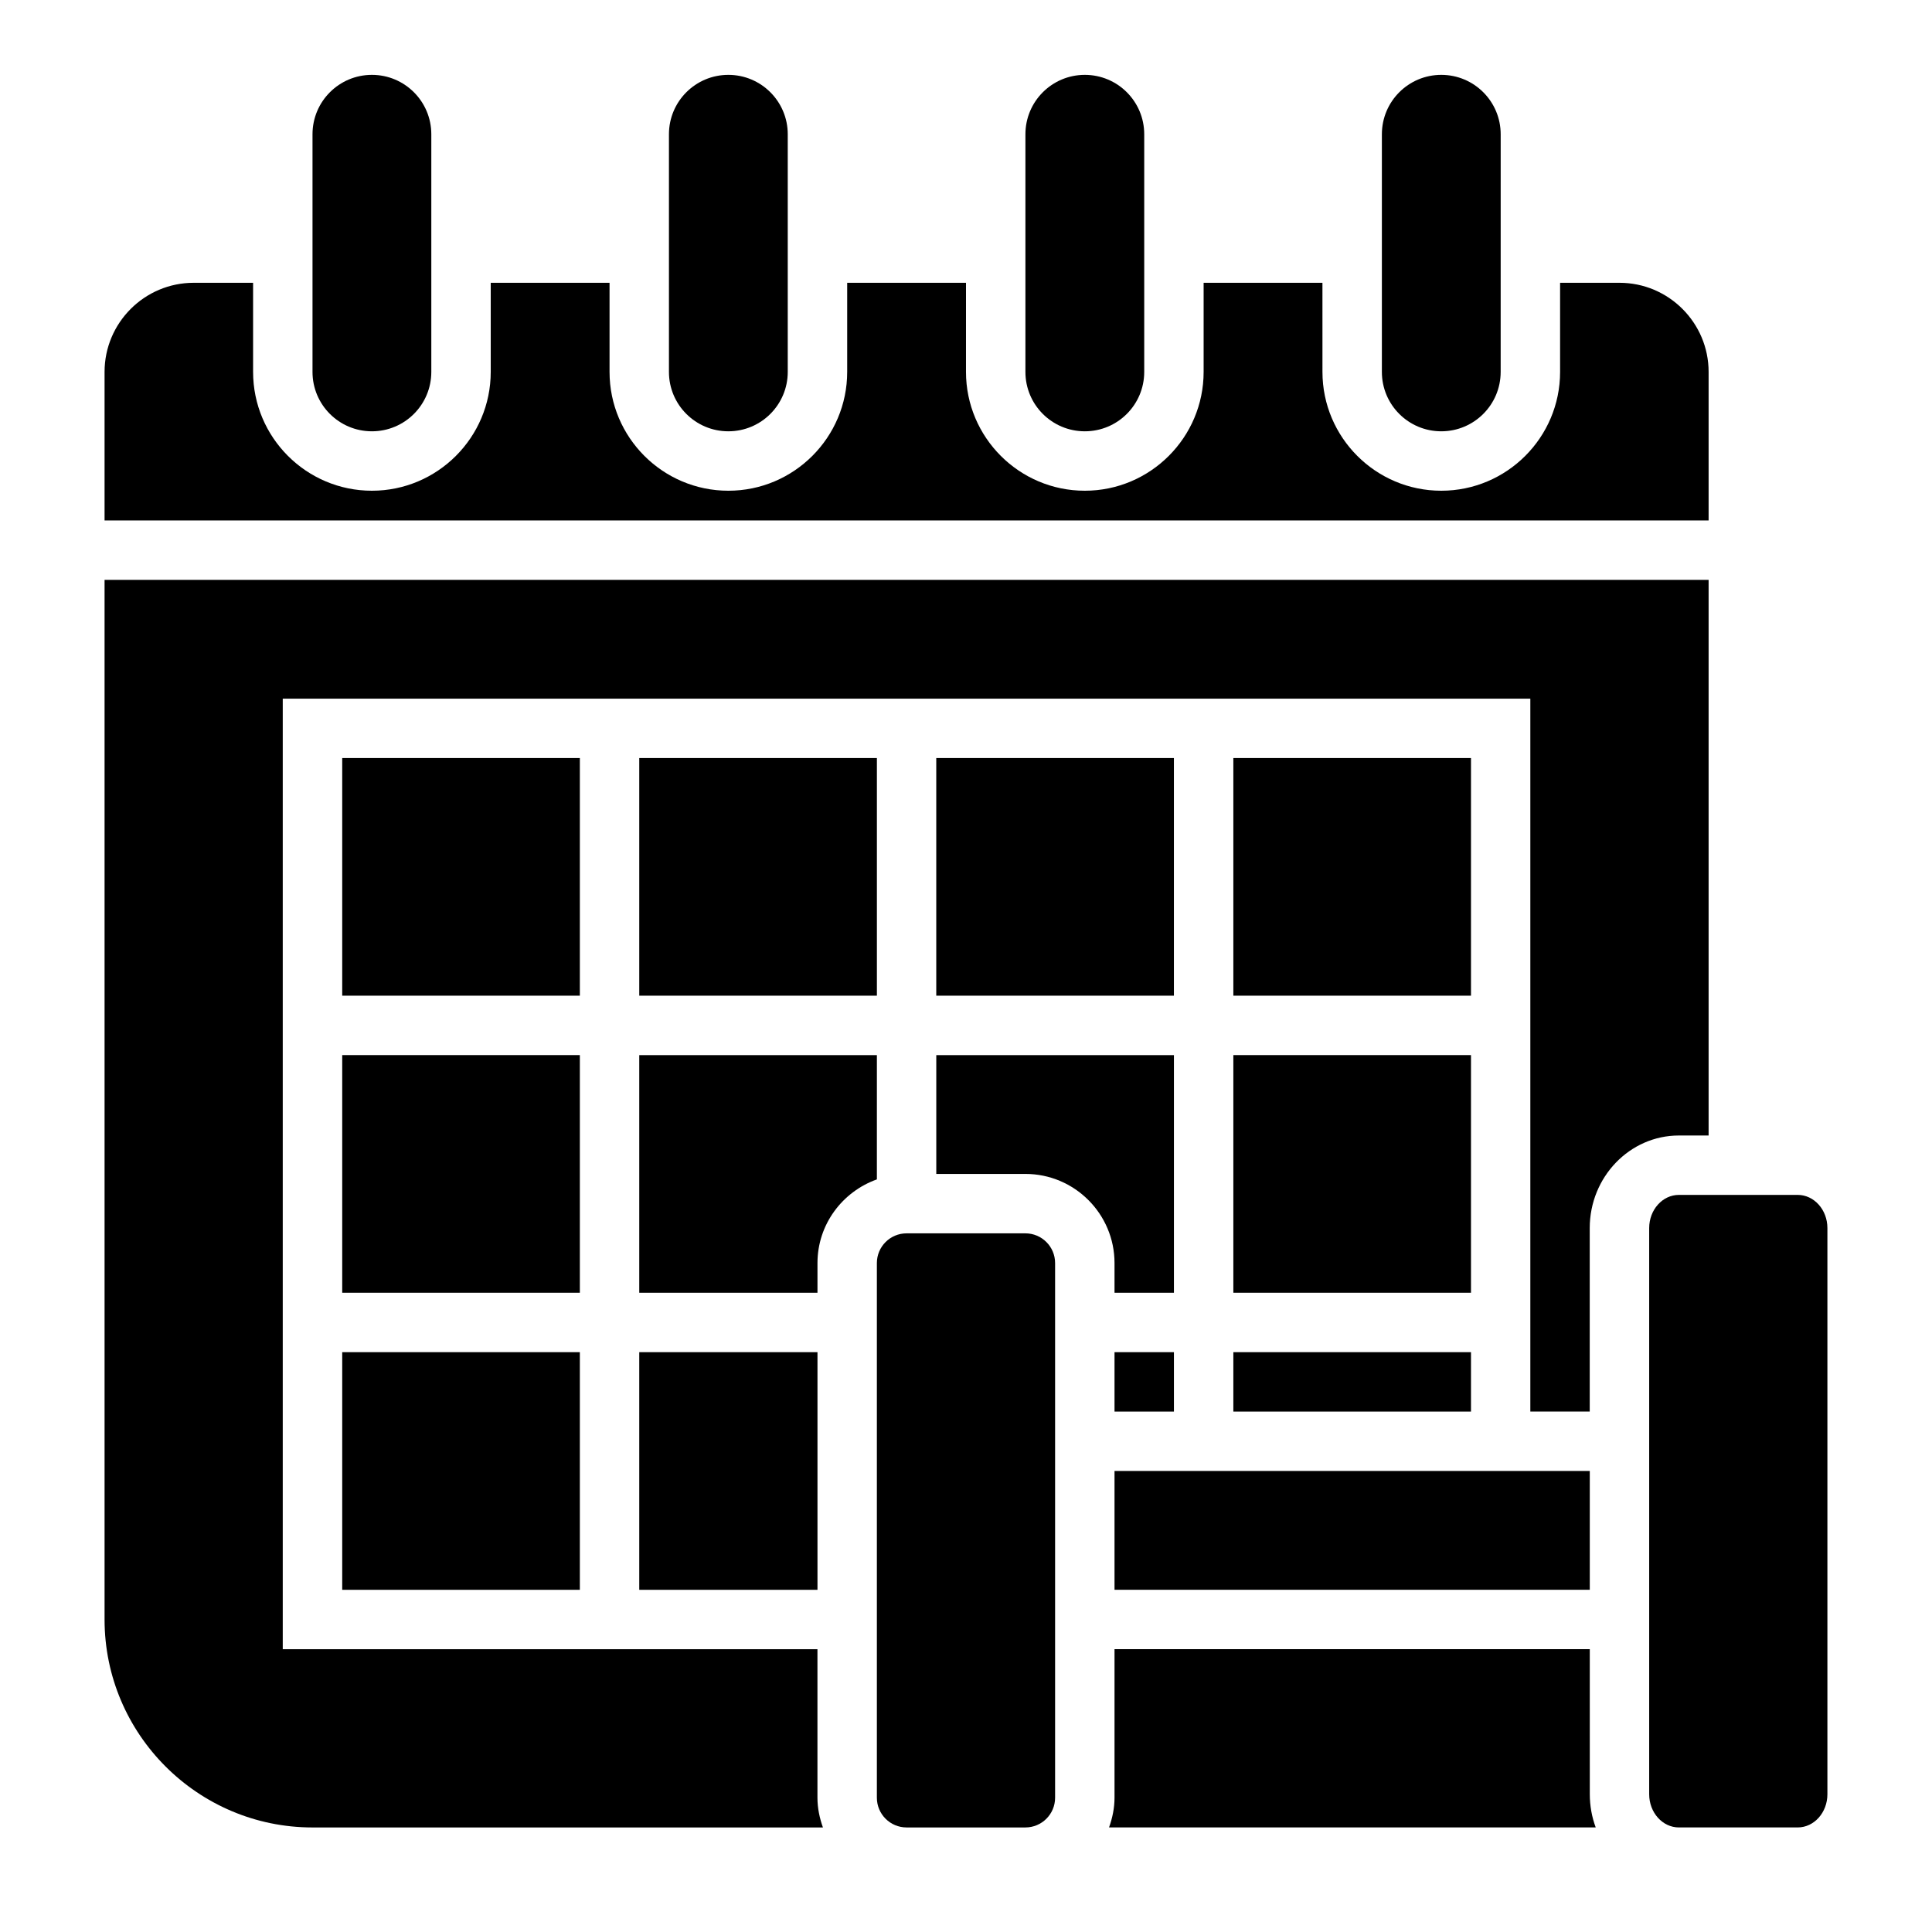 <?xml version="1.0" encoding="UTF-8"?>
<!-- Uploaded to: SVG Repo, www.svgrepo.com, Generator: SVG Repo Mixer Tools -->
<svg fill="#000000" width="800px" height="800px" version="1.1" viewBox="144 144 512 512" xmlns="http://www.w3.org/2000/svg">
 <g>
  <path d="m337.02 258.3c8.699 0 15.742-7.047 15.742-15.742v-62.977c0-8.699-7.047-15.742-15.742-15.742-8.699 0-15.742 7.047-15.742 15.742v62.977c-0.004 8.699 7.043 15.742 15.742 15.742z"/>
  <path d="m242.56 258.3c8.699 0 15.742-7.047 15.742-15.742v-62.977c0-8.699-7.047-15.742-15.742-15.742-8.699 0-15.742 7.047-15.742 15.742v62.977c-0.004 8.699 7.043 15.742 15.742 15.742z"/>
  <path d="m431.49 258.3c8.699 0 15.742-7.047 15.742-15.742v-62.977c0-8.699-7.047-15.742-15.742-15.742-8.699 0-15.742 7.047-15.742 15.742v62.977c-0.004 8.699 7.043 15.742 15.742 15.742z"/>
  <path d="m525.95 258.3c8.699 0 15.742-7.047 15.742-15.742l0.004-62.977c0-8.699-7.047-15.742-15.742-15.742-8.699 0-15.742 7.047-15.742 15.742v62.977c-0.004 8.699 7.043 15.742 15.738 15.742z"/>
  <path d="m415.74 470.85h-31.488c-4.344 0-7.871 3.527-7.871 7.871v141.7c0 4.344 3.527 7.871 7.871 7.871h31.488c4.344 0 7.871-3.527 7.871-7.871v-141.7c0-4.344-3.523-7.871-7.871-7.871z"/>
  <path d="m439.36 486.59h15.742v-62.977h-62.977v31.488h23.617c13.02 0 23.617 10.598 23.617 23.617z"/>
  <path d="m470.85 423.61h62.977v62.977h-62.977z"/>
  <path d="m470.85 502.34h62.977v15.742h-62.977z"/>
  <path d="m470.85 344.89h62.977v62.977h-62.977z"/>
  <path d="m360.64 478.72c0-10.25 6.606-18.91 15.742-22.168l0.004-32.938h-62.977v62.977h47.23z"/>
  <path d="m596.8 242.56c0-13.02-10.598-23.617-23.617-23.617h-15.742v23.617c0 17.367-14.121 31.488-31.488 31.488s-31.488-14.121-31.488-31.488l-0.004-23.617h-31.488v23.617c0 17.367-14.121 31.488-31.488 31.488s-31.488-14.121-31.488-31.488l0.004-23.617h-31.488v23.617c0 17.367-14.121 31.488-31.488 31.488-17.367 0-31.488-14.121-31.488-31.488v-23.617h-31.488v23.617c0 17.367-14.121 31.488-31.488 31.488-17.367 0-31.488-14.121-31.488-31.488v-23.617h-15.746c-13.02 0-23.617 10.598-23.617 23.617v39.359h425.09z"/>
  <path d="m313.41 502.34h47.23v62.977h-47.23z"/>
  <path d="m313.41 344.89h62.977v62.977h-62.977z"/>
  <path d="m234.69 423.61h62.977v62.977h-62.977z"/>
  <path d="m234.69 344.89h62.977v62.977h-62.977z"/>
  <path d="m439.36 533.82h125.95v31.488h-125.95z"/>
  <path d="m620.41 460.66h-31.488c-4.344 0-7.871 3.945-7.871 8.793v150.04c0 4.852 3.527 8.797 7.871 8.797h31.488c4.344 0 7.871-3.945 7.871-8.793v-150.04c0.004-4.852-3.523-8.797-7.871-8.797z"/>
  <path d="m596.8 444.92v-147.25h-425.09v275.52c0 30.379 24.727 55.105 55.105 55.105h135.27c-0.883-2.473-1.453-5.102-1.453-7.875v-39.359h-141.7v-251.91h330.62v188.93h15.742v-48.625c0-13.531 10.598-24.535 23.617-24.535z"/>
  <path d="m234.69 502.34h62.977v62.977h-62.977z"/>
  <path d="m439.36 502.34h15.742v15.742h-15.742z"/>
  <path d="m392.12 344.89h62.977v62.977h-62.977z"/>
  <path d="m565.31 581.05h-125.95v39.359c0 2.769-0.566 5.398-1.449 7.871h128.97c-1.016-2.731-1.566-5.699-1.566-8.789z"/>
 </g>
</svg>